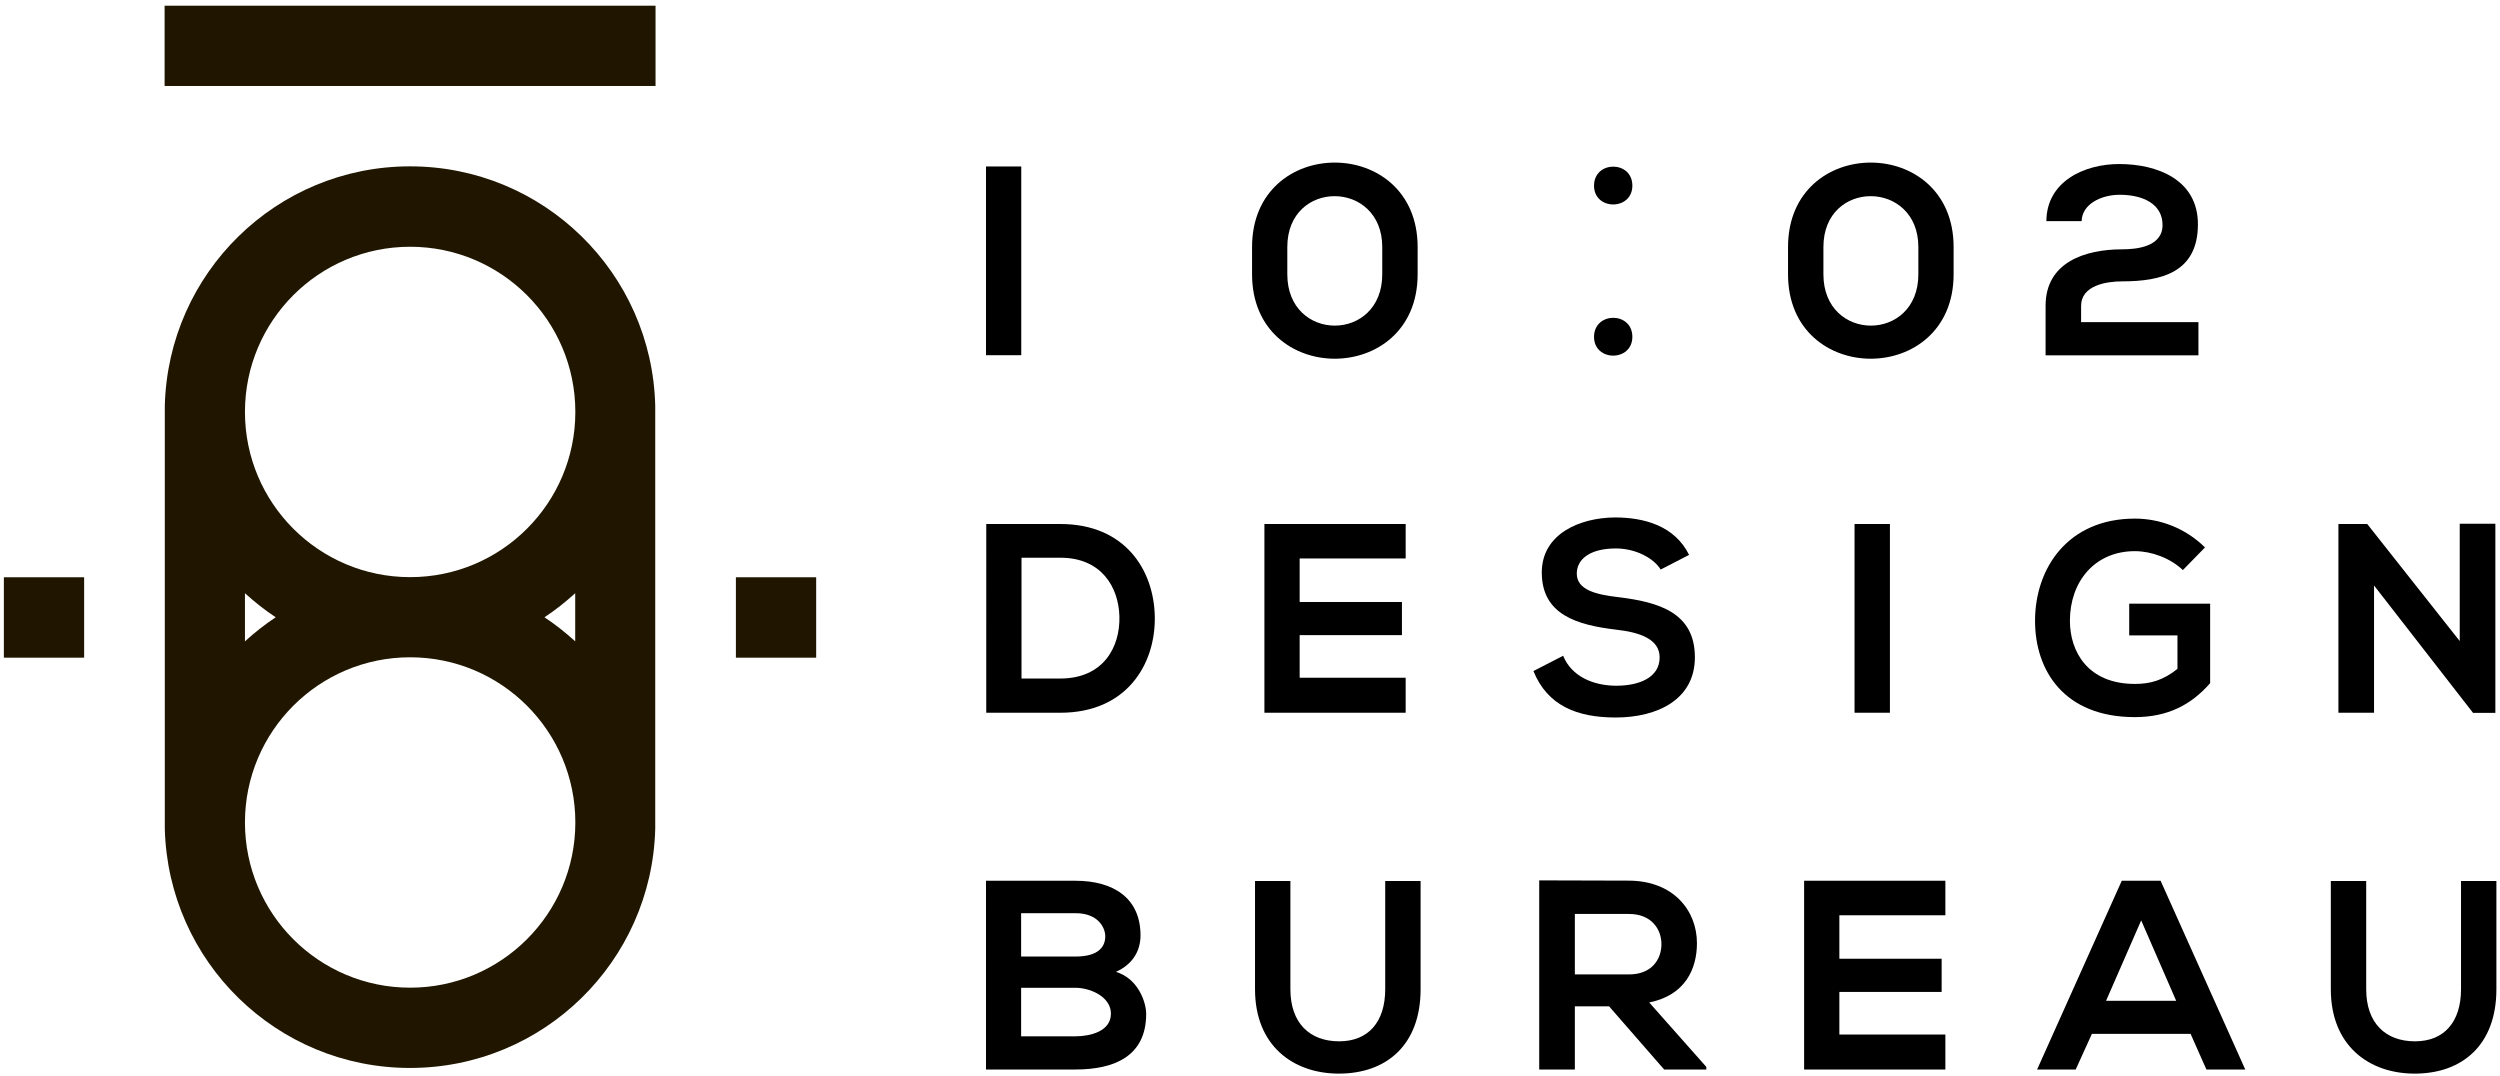 <?xml version="1.0" encoding="utf-8"?>
<!-- Generator: Adobe Illustrator 23.0.1, SVG Export Plug-In . SVG Version: 6.00 Build 0)  -->
<svg version="1.1" id="Layer_1" xmlns="http://www.w3.org/2000/svg" xmlns:xlink="http://www.w3.org/1999/xlink" x="0px" y="0px"
	 viewBox="0 0 194.32 83.6" style="enable-background:new 0 0 194.32 83.6;" xml:space="preserve">
<style type="text/css">
	.st0{fill:#201600;}
	.st1{fill:#FFFFFF;}
</style>
<rect x="28.75" y="-15.51" transform="matrix(-1.836970e-16 1 -1 -1.836970e-16 35.444 -28.307)" class="st0" width="6.24" height="38.16"/>
<path class="st0" d="M50.93,31.54c-0.25-10.32-8.68-18.61-19.06-18.61c-10.38,0-18.8,8.29-19.06,18.61l0,32.89
	c0.27,10.31,8.69,18.58,19.06,18.58c10.37,0,18.79-8.28,19.06-18.58L50.93,31.54z M31.88,19.18c7.09,0,12.84,5.75,12.84,12.84
	s-5.75,12.84-12.84,12.84c-7.09,0-12.84-5.75-12.84-12.84v0C19.04,24.93,24.79,19.18,31.88,19.18z M44.71,46.11v3.74
	c-0.75-0.68-1.54-1.31-2.39-1.87C43.17,47.42,43.96,46.79,44.71,46.11z M21.43,47.98c-0.85,0.56-1.64,1.19-2.39,1.87v-3.74
	C19.79,46.79,20.58,47.42,21.43,47.98z M31.88,76.77c-7.09,0-12.84-5.75-12.84-12.84v0c0-7.09,5.75-12.84,12.84-12.84
	c7.09,0,12.84,5.75,12.84,12.84S38.96,76.77,31.88,76.77z"/>
<rect x="0.3" y="44.87" class="st0" width="6.24" height="6.25"/>
<rect x="57.2" y="44.87" class="st0" width="6.24" height="6.25"/>
<g>
	<path d="M97.32,19.2c0-8.76,12.87-8.74,12.87,0v2.12c0,8.74-12.87,8.76-12.87,0V19.2z M100.06,21.32c0,5.32,7.38,5.32,7.38,0V19.2
		c0-5.24-7.38-5.3-7.38,0V21.32z"/>
	<path d="M126.88,14.43c0,1.95-2.98,1.95-2.98,0C123.91,12.46,126.88,12.46,126.88,14.43z"/>
	<path d="M126.88,26.18c0,1.95-2.98,1.95-2.98,0C123.91,24.21,126.88,24.21,126.88,26.18z"/>
	<path d="M138.98,19.2c0-8.76,12.87-8.74,12.87,0v2.12c0,8.74-12.87,8.76-12.87,0V19.2z M141.73,21.32c0,5.32,7.38,5.32,7.38,0V19.2
		c0-5.24-7.38-5.3-7.38,0V21.32z"/>
	<path d="M159.06,17.19c0.02-3.1,2.96-4.44,5.66-4.44c2.94,0,6.12,1.2,6.12,4.68c0,3.73-2.81,4.44-5.89,4.44
		c-1.22,0-3.19,0.31-3.19,1.91v1.26h9.12v2.58H159c0-1.28,0-2.56,0-3.86c0-3.37,3.06-4.38,5.95-4.38c1.11,0,3.14-0.19,3.14-1.89
		c0-1.59-1.45-2.35-3.33-2.35c-1.45,0-2.93,0.73-2.96,2.05H159.06z"/>
	<g>
		<path d="M89.76,47.94c0.06,3.71-2.2,7.46-7.34,7.46c-1.8,0-3.96,0-5.76,0V40.73c1.8,0,3.96,0,5.76,0
			C87.45,40.73,89.7,44.31,89.76,47.94z M79.4,52.74h3.02c3.33,0,4.65-2.43,4.59-4.82c-0.06-2.29-1.4-4.57-4.59-4.57H79.4V52.74z"/>
		<path d="M109.27,55.4H98.28c0-4.88,0-9.79,0-14.67h10.98v2.68h-8.24v3.38h7.95v2.58h-7.95v3.31h8.24V55.4z"/>
		<path d="M129.08,44.27c-0.5-0.84-1.89-1.64-3.48-1.64c-2.05,0-3.04,0.86-3.04,1.95c0,1.28,1.51,1.64,3.27,1.84
			c3.06,0.38,5.91,1.17,5.91,4.67c0,3.27-2.89,4.68-6.16,4.68c-3,0-5.3-0.92-6.39-3.61l2.31-1.19c0.65,1.61,2.35,2.33,4.13,2.33
			c1.74,0,3.37-0.61,3.37-2.2c0-1.38-1.45-1.95-3.4-2.16c-3-0.36-5.76-1.15-5.76-4.44c0-3.02,2.98-4.26,5.68-4.28
			c2.29,0,4.65,0.65,5.77,2.91L129.08,44.27z"/>
		<path d="M144.15,55.4V40.73h2.75V55.4H144.15z"/>
		<path d="M169.67,44.31c-0.99-0.94-2.45-1.47-3.73-1.47c-3.14,0-5.05,2.39-5.05,5.41c0,2.41,1.4,4.91,5.05,4.91
			c1.15,0,2.16-0.25,3.31-1.17v-2.6h-3.75v-2.47h6.29v6.18c-1.45,1.66-3.27,2.64-5.85,2.64c-5.51,0-7.76-3.63-7.76-7.48
			c0-4.13,2.58-7.95,7.76-7.95c1.97,0,3.94,0.75,5.45,2.24L169.67,44.31z"/>
		<path d="M191.19,40.71h2.77v14.7h-1.72v0.02l-7.71-9.92v9.89h-2.77V40.73H184l7.19,9.1V40.71z"/>
	</g>
	<g>
		<path d="M88.65,72.71c0,1.13-0.55,2.22-1.91,2.83c1.72,0.52,2.35,2.35,2.35,3.27c0,3.27-2.45,4.32-5.49,4.32
			c-2.33,0-4.63,0-6.96,0V68.46c2.31,0,4.63,0,6.96,0C86.49,68.46,88.65,69.76,88.65,72.71z M79.37,74.35h4.23
			c1.74,0,2.31-0.73,2.31-1.57c0-0.67-0.55-1.8-2.31-1.8h-4.23V74.35z M79.37,80.55h4.23c1.13,0,2.75-0.38,2.75-1.76
			c0-1.32-1.61-2.01-2.75-2.01h-4.23V80.55z"/>
		<path d="M110.42,68.48v8.41c0,4.34-2.66,6.56-6.35,6.56c-3.52,0-6.52-2.14-6.52-6.56v-8.41h2.75v8.41c0,2.64,1.51,4.05,3.79,4.05
			c2.29,0,3.58-1.53,3.58-4.05v-8.41H110.42z"/>
		<path d="M132.64,83.13h-3.29l-4.28-4.91h-2.66v4.91h-2.77v-14.7c2.33,0,4.65,0.02,6.98,0.02c3.46,0.02,5.28,2.33,5.28,4.86
			c0,2.01-0.92,4.05-3.71,4.61l4.44,5.01V83.13z M122.41,71.04v4.7h4.21c1.76,0,2.52-1.17,2.52-2.35c0-1.17-0.78-2.35-2.52-2.35
			H122.41z"/>
		<path d="M151.21,83.13h-10.98c0-4.88,0-9.79,0-14.67h10.98v2.68h-8.24v3.38h7.95v2.58h-7.95v3.31h8.24V83.13z"/>
		<path d="M170.27,80.36h-7.67l-1.26,2.77h-3l6.58-14.67h3.02l6.58,14.67h-3.02L170.27,80.36z M166.43,71.54l-2.73,6.25h5.45
			L166.43,71.54z"/>
		<path d="M194.04,68.48v8.41c0,4.34-2.66,6.56-6.35,6.56c-3.52,0-6.52-2.14-6.52-6.56v-8.41h2.75v8.41c0,2.64,1.51,4.05,3.79,4.05
			c2.29,0,3.58-1.53,3.58-4.05v-8.41H194.04z"/>
	</g>
	<rect x="76.64" y="12.94" width="2.74" height="14.67"/>
</g>
</svg>
